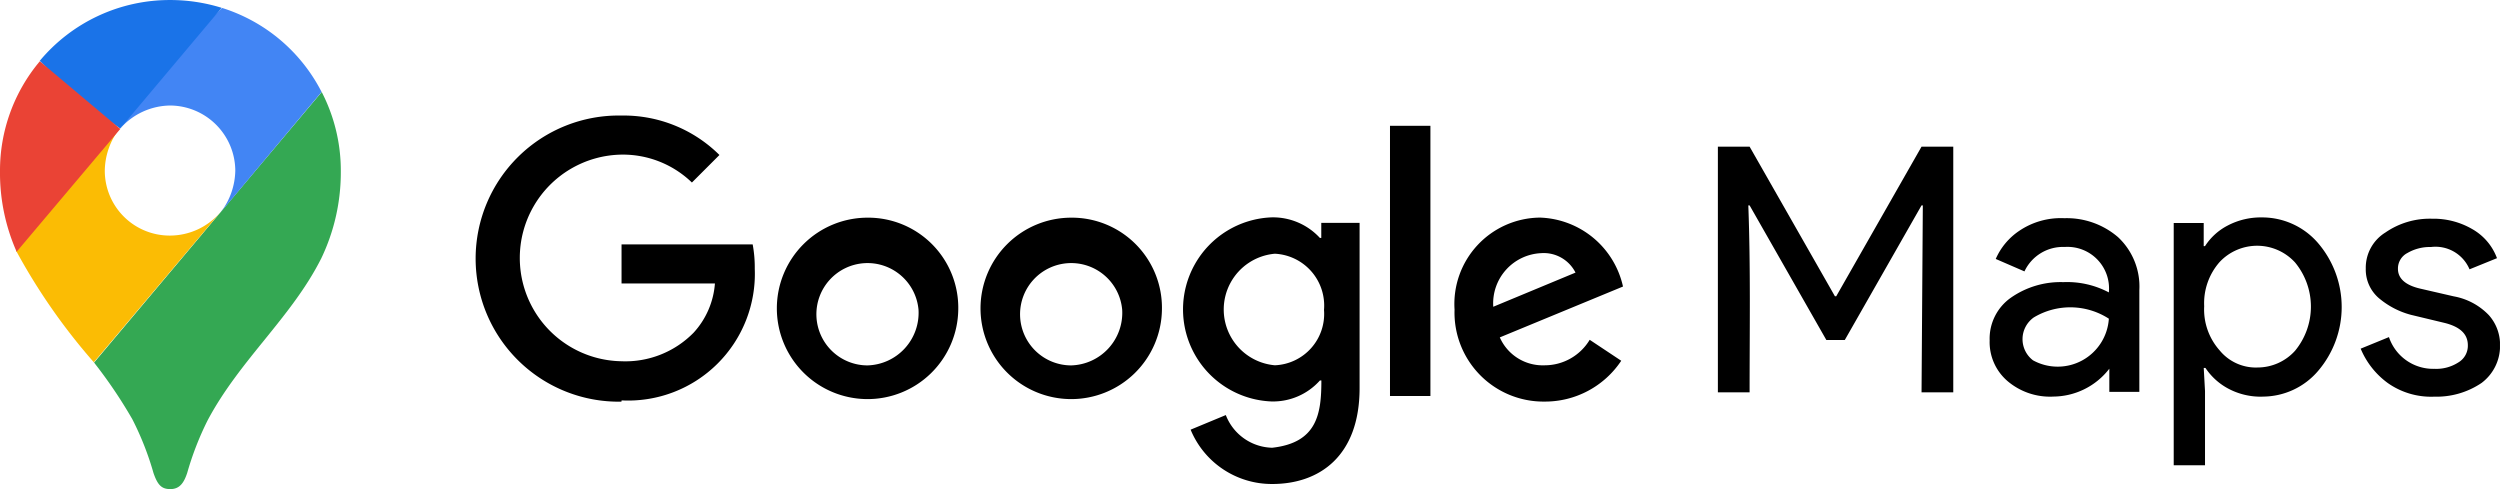 <svg id="Group_420" data-name="Group 420" xmlns="http://www.w3.org/2000/svg" xmlns:xlink="http://www.w3.org/1999/xlink" width="99.438" height="19.454" viewBox="0 0 99.438 19.454">
  <defs>
    <clipPath id="clip-path">
      <rect id="Rectangle_72" data-name="Rectangle 72" width="99.437" height="19.454" fill="none"/>
    </clipPath>
  </defs>
  <g id="Group_419" data-name="Group 419" clip-path="url(#clip-path)">
    <path id="Path_103" data-name="Path 103" d="M142.342,150.256a18.9,18.9,0,0,1,1.531,2.265,11.765,11.765,0,0,1,.841,2.138c.169.491.331.64.67.64.371,0,.54-.25.67-.64a11.97,11.97,0,0,1,.811-2.09c1.276-2.407,3.357-4.117,4.529-6.461a7.9,7.9,0,0,0,.771-3.437,6.806,6.806,0,0,0-.76-3.167l-9.059,10.769Z" transform="translate(-138.609 -135.845)" fill="#34a853"/>
    <path id="Path_104" data-name="Path 104" d="M24.771,199.839a24.2,24.2,0,0,0,3.072,4.4l5.036-5.97a2.646,2.646,0,0,1-2,.931,2.581,2.581,0,0,1-2.6-2.581,2.793,2.793,0,0,1,.591-1.679c-3.706.551-3.5,1.449-4.118,4.893Z" transform="translate(-24.111 -189.83)" fill="#fbbc04"/>
    <path id="Path_105" data-name="Path 105" d="M186.431,11.9a6.7,6.7,0,0,1,3.959,3.342l-4.023,4.8a2.8,2.8,0,0,0,.591-1.679,2.607,2.607,0,0,0-2.581-2.581,2.688,2.688,0,0,0-2,.92,27.031,27.031,0,0,1,4.054-4.8Z" transform="translate(-177.599 -11.585)" fill="#4285f4"/>
    <path id="Path_106" data-name="Path 106" d="M60.21,2.422A6.734,6.734,0,0,1,65.389,0a6.888,6.888,0,0,1,2.059.31l-4.038,4.8a23.094,23.094,0,0,1-3.2-2.692Z" transform="translate(-58.631 0.001)" fill="#1a73e8"/>
    <path id="Path_107" data-name="Path 107" d="M.66,100.572a7.742,7.742,0,0,1-.66-3.2A6.754,6.754,0,0,1,1.584,93l3.2,2.692L.665,100.572Z" transform="translate(0 -90.563)" fill="#ea4335"/>
    <path id="Path_108" data-name="Path 108" d="M762.957,182.713l3.272-1.359a1.415,1.415,0,0,0-1.359-.774,2,2,0,0,0-1.912,2.134m3.841,1.316,1.249.83a3.64,3.64,0,0,1-3.05,1.624,3.539,3.539,0,0,1-3.58-3.659,3.437,3.437,0,0,1,3.4-3.659,3.5,3.5,0,0,1,3.3,2.742l-4.9,2.023a1.863,1.863,0,0,0,1.774,1.11,2.089,2.089,0,0,0,1.8-1.012m-7.942,2.233h1.608V175.514h-1.608Zm-2.624-3.426a2.065,2.065,0,0,0-1.956-2.233,2.227,2.227,0,0,0,0,4.437,2.044,2.044,0,0,0,1.956-2.2m1.415-3.45v6.559c0,2.7-1.592,3.813-3.477,3.813a3.492,3.492,0,0,1-3.244-2.161l1.4-.581a2.027,2.027,0,0,0,1.845,1.3c1.8-.2,1.956-1.367,1.956-2.675h-.059a2.5,2.5,0,0,1-1.928.834,3.664,3.664,0,0,1,0-7.322,2.535,2.535,0,0,1,1.928.818h.055v-.6s1.525,0,1.525,0Zm-17.544,3.438a2.035,2.035,0,1,0-2.027,2.217,2.092,2.092,0,0,0,2.027-2.217m1.581,0a3.608,3.608,0,1,1-3.608-3.659,3.583,3.583,0,0,1,3.608,3.659m6.52,0a2.035,2.035,0,1,0-2.027,2.217,2.092,2.092,0,0,0,2.027-2.217m1.581,0a3.608,3.608,0,1,1-3.608-3.659,3.583,3.583,0,0,1,3.608,3.659m-21.5,3.659a5.691,5.691,0,1,1,0-11.38,5.408,5.408,0,0,1,3.9,1.569l-1.095,1.095a3.953,3.953,0,0,0-2.8-1.11,4.11,4.11,0,0,0,0,8.219,3.8,3.8,0,0,0,2.869-1.138,3.246,3.246,0,0,0,.846-1.956h-3.714v-1.553h5.216a5.044,5.044,0,0,1,.083.968,5.042,5.042,0,0,1-5.295,5.236" transform="translate(-703.563 -170.511)" fill-rule="evenodd"/>
    <path id="Path_109" data-name="Path 109" d="M2605.661,232.172V222.4h1.262l3.394,5.952h.051l3.394-5.952h1.262v9.772h-1.262l.051-7.436h-.051l-3.053,5.355h-.733l-3.053-5.355h-.051c.093,2.473.051,4.963.051,7.436Zm13.3.171a2.61,2.61,0,0,1-1.774-.614,2.039,2.039,0,0,1-.716-1.621,1.991,1.991,0,0,1,.852-1.705,3.455,3.455,0,0,1,2.081-.614,3.546,3.546,0,0,1,1.808.409,1.653,1.653,0,0,0-1.757-1.808,1.691,1.691,0,0,0-1.6.972l-1.142-.495a2.6,2.6,0,0,1,.921-1.109,2.952,2.952,0,0,1,1.807-.512,3.128,3.128,0,0,1,2.132.75,2.687,2.687,0,0,1,.852,2.115v4.042h-1.194v-.921a2.837,2.837,0,0,1-2.268,1.109Zm2.251-3.1a2.825,2.825,0,0,0-2.984-.051,1.058,1.058,0,0,0-.034,1.706,2.039,2.039,0,0,0,3.018-1.654m6.106,3.1a2.736,2.736,0,0,1-1.364-.324,2.5,2.5,0,0,1-.9-.819h-.068l.051.921v2.951h-1.245v-9.636h1.193v.921h.051a2.362,2.362,0,0,1,.9-.819,2.829,2.829,0,0,1,1.365-.324,2.93,2.93,0,0,1,2.234,1.023,3.911,3.911,0,0,1,0,5.082A2.9,2.9,0,0,1,2627.321,232.342Zm-.2-1.16a2.009,2.009,0,0,0,1.5-.665,2.761,2.761,0,0,0,0-3.513,2.044,2.044,0,0,0-3-.017,2.478,2.478,0,0,0-.614,1.757,2.45,2.45,0,0,0,.614,1.757,1.864,1.864,0,0,0,1.5.682m7.026,1.16a2.991,2.991,0,0,1-1.842-.546,3.229,3.229,0,0,1-1.074-1.364l1.125-.46a1.854,1.854,0,0,0,1.808,1.262,1.621,1.621,0,0,0,.955-.256.77.77,0,0,0,.375-.682c0-.443-.307-.733-.921-.887l-1.348-.324a3.265,3.265,0,0,1-1.211-.614,1.5,1.5,0,0,1-.58-1.228,1.646,1.646,0,0,1,.784-1.433,3.105,3.105,0,0,1,1.859-.546,3.052,3.052,0,0,1,1.586.409,2.205,2.205,0,0,1,.99,1.16l-1.092.443a1.469,1.469,0,0,0-1.535-.887,1.774,1.774,0,0,0-.937.239.693.693,0,0,0-.375.631c0,.375.29.648.886.785l1.331.307a2.56,2.56,0,0,1,1.4.75,1.763,1.763,0,0,1,.444,1.194,1.84,1.84,0,0,1-.734,1.5,3.193,3.193,0,0,1-1.893.546Z" transform="translate(-2537.332 -216.567)"/>
  </g>
</svg>
